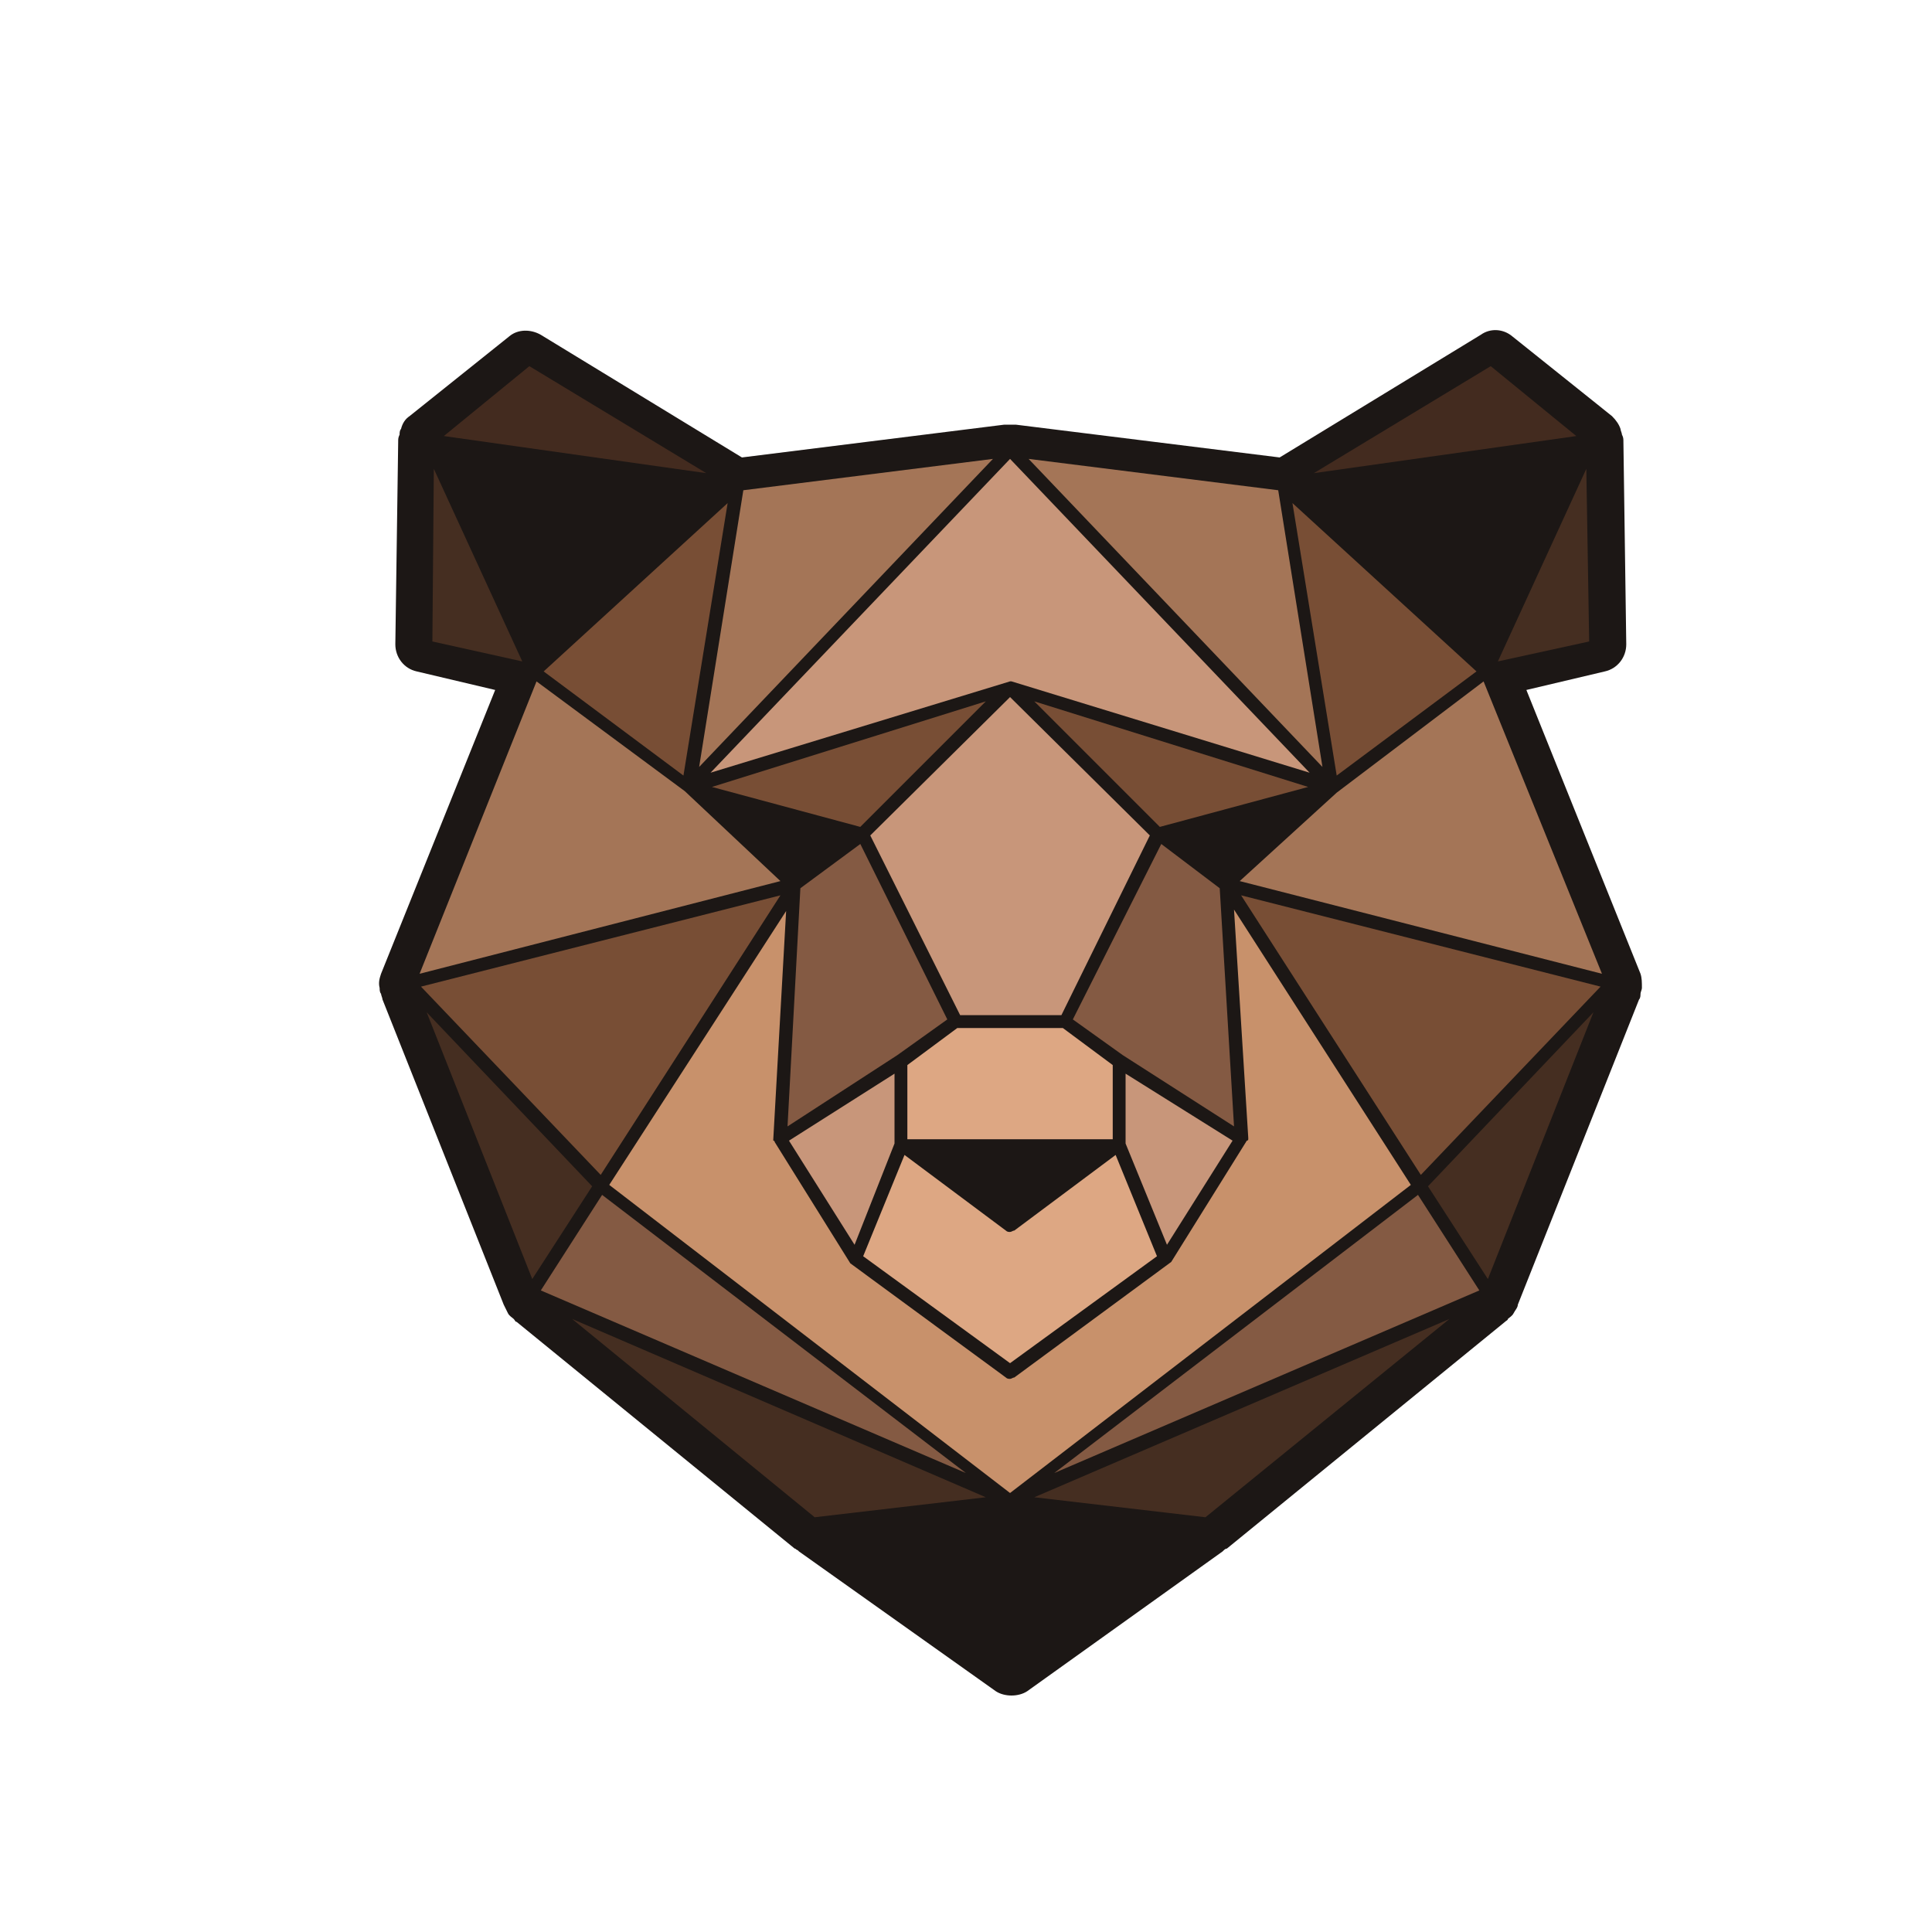 <svg width="40" height="40" viewBox="0 0 40 40" fill="none" xmlns="http://www.w3.org/2000/svg">
<rect x="0" y="0" width="40" height="40" fill="#808080" stroke="none"/>
<g clip-path="url(#clip0_302_8)">
<rect width="40" height="40" fill="white"/>
<path d="M33.965 20.161L31.602 14.285L33.227 13.901C33.492 13.842 33.67 13.606 33.67 13.34L33.611 9.146C33.611 9.087 33.611 9.058 33.581 8.999C33.581 8.969 33.551 8.91 33.551 8.881C33.522 8.792 33.463 8.703 33.374 8.615L31.307 6.961C31.13 6.813 30.864 6.784 30.657 6.932L26.494 9.471L21.03 8.792C21.001 8.792 20.971 8.792 20.942 8.792H20.912C20.883 8.792 20.853 8.792 20.794 8.792L15.361 9.471L11.197 6.932C10.99 6.813 10.724 6.813 10.547 6.961L8.48 8.615C8.391 8.674 8.332 8.763 8.303 8.881C8.273 8.91 8.273 8.969 8.273 8.999C8.244 9.058 8.244 9.087 8.244 9.146L8.185 13.34C8.185 13.606 8.362 13.842 8.627 13.901L10.252 14.285L7.889 20.161C7.86 20.25 7.83 20.339 7.86 20.457C7.86 20.486 7.86 20.545 7.889 20.575C7.889 20.604 7.919 20.663 7.919 20.693L10.429 27.012C10.458 27.072 10.488 27.131 10.517 27.19C10.547 27.249 10.606 27.278 10.636 27.308C10.665 27.337 10.665 27.367 10.695 27.367L16.453 32.062C16.483 32.062 16.483 32.092 16.512 32.092L16.542 32.121L20.617 35.015C20.706 35.074 20.824 35.104 20.942 35.104C21.06 35.104 21.178 35.074 21.267 35.015L25.312 32.121L25.342 32.092C25.342 32.092 25.371 32.062 25.401 32.062L31.16 27.367C31.189 27.337 31.218 27.337 31.218 27.308C31.248 27.278 31.307 27.249 31.337 27.19C31.366 27.131 31.425 27.072 31.425 27.012L33.935 20.693C33.965 20.663 33.965 20.604 33.965 20.575C33.965 20.545 33.994 20.486 33.994 20.457C33.994 20.339 33.994 20.25 33.965 20.161Z" fill="#1C1715"/>
<path d="M16.453 18.212L17.634 17.297L14.593 16.47L16.453 18.212Z" fill="#1C1715"/>
<path d="M25.371 18.212L27.261 16.47L24.19 17.297L25.371 18.212Z" fill="#1C1715"/>
<path d="M20.912 25.27L22.891 23.794H18.934L20.912 25.27Z" fill="#1C1715"/>
<path d="M24.161 25.772L25.519 23.616L23.304 22.229V23.675H23.334H23.304L24.161 25.772Z" fill="#C8967A"/>
<path d="M23.245 21.845L25.549 23.321L25.253 18.39L24.043 17.474L22.212 21.106L23.245 21.845Z" fill="#845A43"/>
<path d="M16.335 23.616L17.693 25.772L18.52 23.675V22.229L16.335 23.616Z" fill="#C8967A"/>
<path d="M18.727 23.912L17.871 26.009L20.912 28.223L23.954 26.009L23.098 23.912L21.001 25.477C20.971 25.477 20.942 25.506 20.912 25.506C20.883 25.506 20.853 25.506 20.824 25.477L18.727 23.912Z" fill="#DDA783"/>
<path d="M19.879 21.018H21.975L23.806 17.297L20.912 14.432L18.018 17.297L19.879 21.018Z" fill="#C8967A"/>
<path d="M25.844 23.557C25.844 23.587 25.844 23.587 25.844 23.587C25.844 23.587 25.844 23.616 25.814 23.616L24.249 26.127L21.001 28.519C20.971 28.519 20.942 28.548 20.912 28.548C20.883 28.548 20.853 28.548 20.824 28.519L17.605 26.156L16.04 23.646C16.04 23.646 16.04 23.616 16.01 23.616V23.587L16.276 18.862L12.614 24.532L20.912 30.911L29.21 24.532L25.549 18.832L25.844 23.557Z" fill="#C8916B"/>
<path d="M17.811 17.12L20.41 14.521L14.74 16.293L17.811 17.12Z" fill="#784E35"/>
<path d="M18.579 21.845L19.613 21.106L17.812 17.474L16.571 18.39L16.305 23.321L18.579 21.845Z" fill="#845A43"/>
<path d="M32.636 9.028L30.864 7.581L27.202 9.796L32.636 9.028Z" fill="#432B1F"/>
<path d="M26.878 10.121L30.746 13.665L32.754 9.294L26.878 10.121Z" fill="#1C1715"/>
<path d="M30.569 13.901L26.759 10.416L27.675 16.057L30.569 13.901Z" fill="#784E35"/>
<path d="M31.012 13.694L32.902 13.281L32.843 9.707L31.012 13.694Z" fill="#452E21"/>
<path d="M23.038 22.051L22.005 21.284H19.82L18.786 22.051V23.587H23.038V22.051Z" fill="#DDA783"/>
<path d="M26.464 10.15L21.296 9.501L27.38 15.879L26.464 10.15Z" fill="#A47557"/>
<path d="M20.912 14.107H20.942L27.114 15.998L20.912 9.501L14.711 15.998L20.912 14.107Z" fill="#C8967A"/>
<path d="M24.958 31.413L30.008 27.308L21.414 30.999L24.958 31.413Z" fill="#452E21"/>
<path d="M30.628 26.717L29.358 24.739L21.828 30.497L30.628 26.717Z" fill="#845A43"/>
<path d="M17.191 31.649L20.912 34.277L24.633 31.649L20.912 31.206L17.191 31.649Z" fill="#1C1715"/>
<path d="M30.805 26.481L32.99 20.959L29.565 24.561L30.805 26.481Z" fill="#452E21"/>
<path d="M16.867 31.413L20.41 30.999L11.846 27.308L16.867 31.413Z" fill="#452E21"/>
<path d="M19.997 30.497L12.466 24.739L11.197 26.717L19.997 30.497Z" fill="#845A43"/>
<path d="M29.417 24.325L33.138 20.427L25.696 18.537L29.417 24.325Z" fill="#784E35"/>
<path d="M27.675 16.411L25.667 18.242L33.167 20.161L30.716 14.108L27.675 16.411Z" fill="#A47557"/>
<path d="M27.084 16.293L21.414 14.521L24.013 17.12L27.084 16.293Z" fill="#784E35"/>
<path d="M14.622 9.796L10.96 7.581L9.189 9.028L14.622 9.796Z" fill="#432B1F"/>
<path d="M8.982 9.707L8.952 13.281L10.813 13.694L8.982 9.707Z" fill="#452E21"/>
<path d="M11.256 13.901L14.15 16.057L15.065 10.416L11.256 13.901Z" fill="#784E35"/>
<path d="M20.558 9.501L15.39 10.15L14.475 15.879L20.558 9.501Z" fill="#A47557"/>
<path d="M9.1 9.294L11.108 13.665L14.947 10.121L9.1 9.294Z" fill="#1C1715"/>
<path d="M12.26 24.561L8.834 20.959L11.02 26.481L12.26 24.561Z" fill="#452E21"/>
<path d="M8.716 20.427L12.437 24.325L16.158 18.537L8.716 20.427Z" fill="#784E35"/>
<path d="M16.158 18.242L14.179 16.381L11.108 14.108L8.687 20.161L16.158 18.242Z" fill="#A47557"/>
</g>
<defs>
<clipPath id="clip0_302_8">
<rect width="40" height="40" fill="white"/>
</clipPath>
</defs>
</svg>
